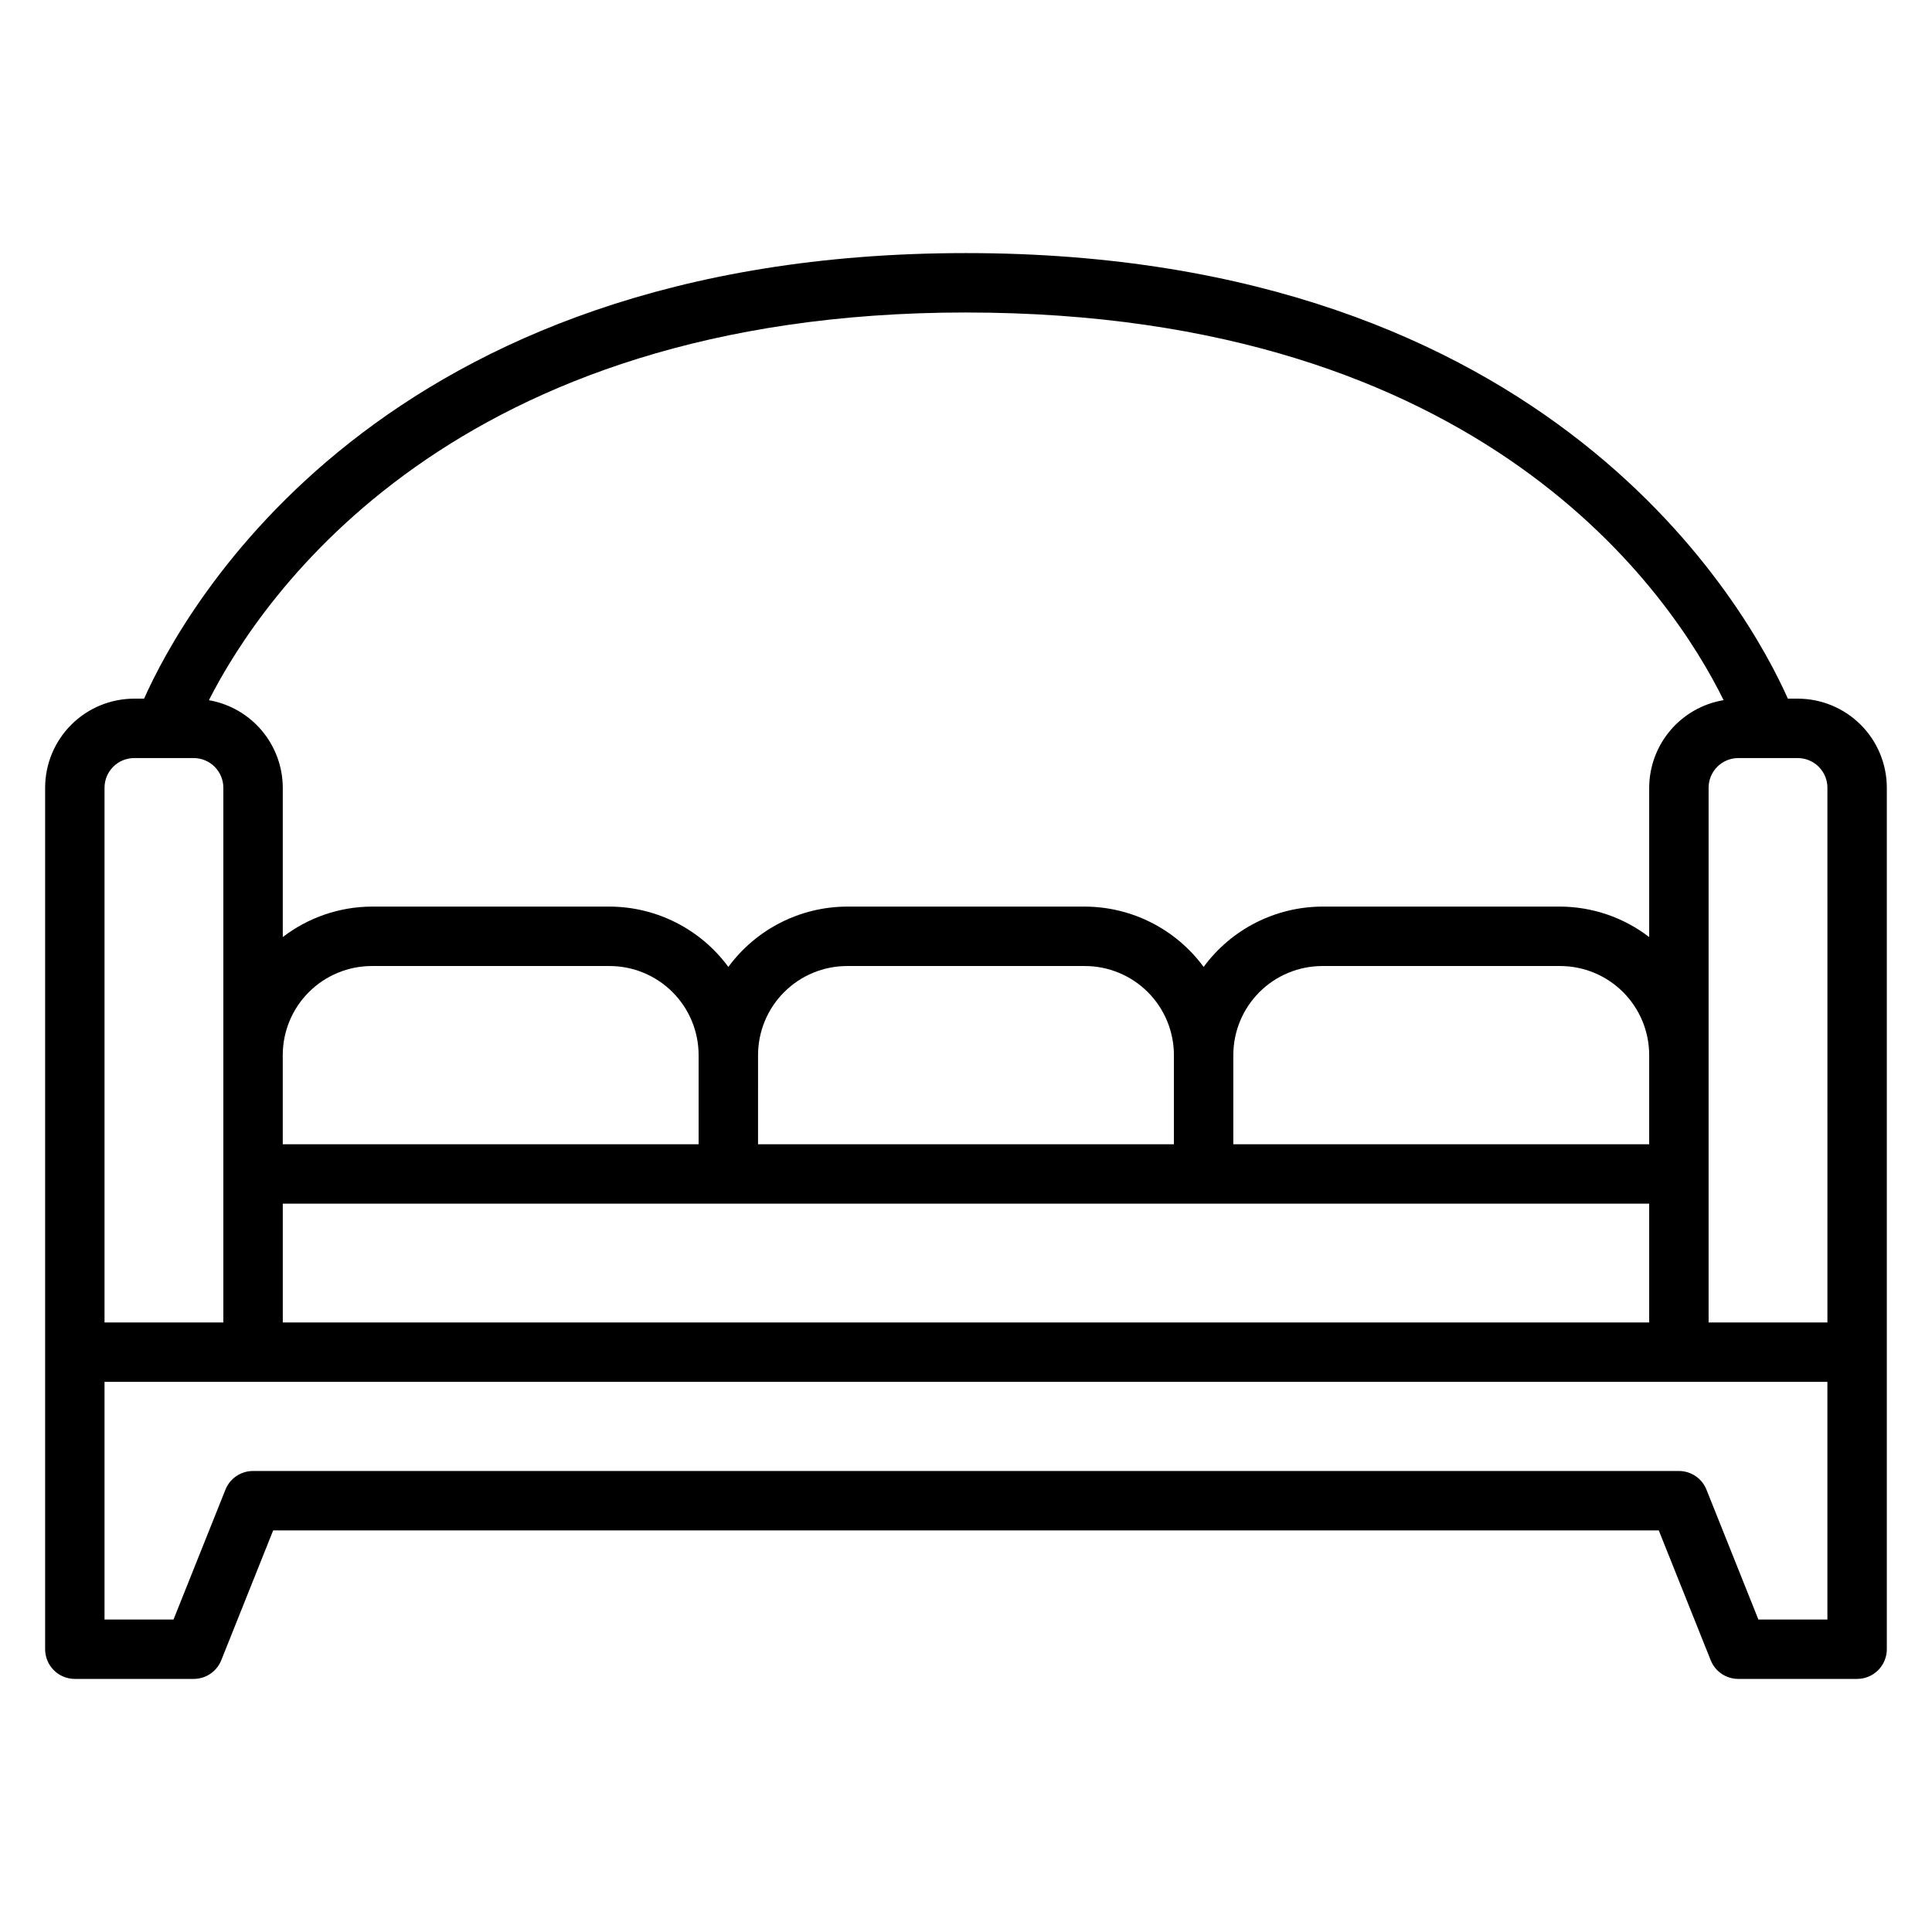 <?xml version="1.0" encoding="UTF-8"?>
<!-- Uploaded to: ICON Repo, www.iconrepo.com, Generator: ICON Repo Mixer Tools -->
<svg fill="#000000" width="800px" height="800px" version="1.1" viewBox="144 144 512 512" xmlns="http://www.w3.org/2000/svg">
 <path d="m620.41 329.15h-2.606c-10.57-23.723-62.441-118.08-217.81-118.08-155.37 0-207.24 94.355-217.81 118.08h-2.606c-6.262 0-12.27 2.488-16.699 6.918-4.43 4.43-6.918 10.438-6.918 16.699v228.29c0 2.09 0.832 4.09 2.305 5.566 1.477 1.477 3.481 2.305 5.566 2.305h31.488c3.223 0.004 6.117-1.953 7.316-4.941l13.758-34.418h367.2l13.762 34.418c1.195 2.988 4.094 4.945 7.312 4.941h31.488c2.086 0 4.09-0.828 5.566-2.305 1.477-1.477 2.305-3.477 2.305-5.566v-228.29c0-6.262-2.488-12.27-6.918-16.699-4.43-4.43-10.434-6.918-16.699-6.918zm7.871 23.617 0.004 141.7h-31.488v-141.7c0-4.348 3.523-7.871 7.871-7.871h15.742c2.09 0 4.09 0.828 5.566 2.305 1.477 1.477 2.309 3.481 2.309 5.566zm-409.34 141.7v-31.484h362.11v31.488zm125.95-70.848c0-6.262 2.488-12.27 6.918-16.699 4.426-4.426 10.434-6.914 16.699-6.914h62.977c6.262 0 12.27 2.488 16.699 6.914 4.426 4.43 6.914 10.438 6.914 16.699v23.617h-110.21zm125.95 0c0-6.262 2.488-12.27 6.918-16.699 4.426-4.426 10.434-6.914 16.695-6.914h62.977c6.266 0 12.273 2.488 16.699 6.914 4.43 4.43 6.918 10.438 6.918 16.699v23.617h-110.21zm-141.7 23.617h-110.21v-23.617c0-6.262 2.488-12.27 6.918-16.699 4.43-4.426 10.434-6.914 16.699-6.914h62.977c6.262 0 12.27 2.488 16.699 6.914 4.43 4.43 6.914 10.438 6.914 16.699zm70.848-220.42c137.53 0 187.15 75.043 200.78 102.73-5.5 0.922-10.496 3.758-14.105 8.008s-5.598 9.641-5.613 15.215v39.566c-6.773-5.211-15.07-8.047-23.617-8.078h-62.977c-12.438 0.035-24.121 5.969-31.484 15.988-7.367-10.02-19.051-15.953-31.488-15.988h-62.977c-12.438 0.035-24.121 5.969-31.488 15.988-7.367-10.02-19.051-15.953-31.488-15.988h-62.977c-8.547 0.031-16.844 2.867-23.617 8.078v-39.566c-0.016-5.551-1.984-10.922-5.566-15.164-3.578-4.246-8.539-7.094-14.012-8.043 13.973-27.52 64.613-102.75 200.64-102.75zm-228.29 125.95c0-4.348 3.523-7.871 7.871-7.871h15.742c2.09 0 4.09 0.828 5.566 2.305 1.477 1.477 2.309 3.481 2.309 5.566v141.7h-31.488zm456.58 220.42h-18.289l-13.762-34.418c-1.195-2.988-4.094-4.945-7.312-4.941h-377.86c-3.219-0.004-6.117 1.953-7.312 4.941l-13.762 34.418h-18.285v-62.977h456.58z"/>
</svg>